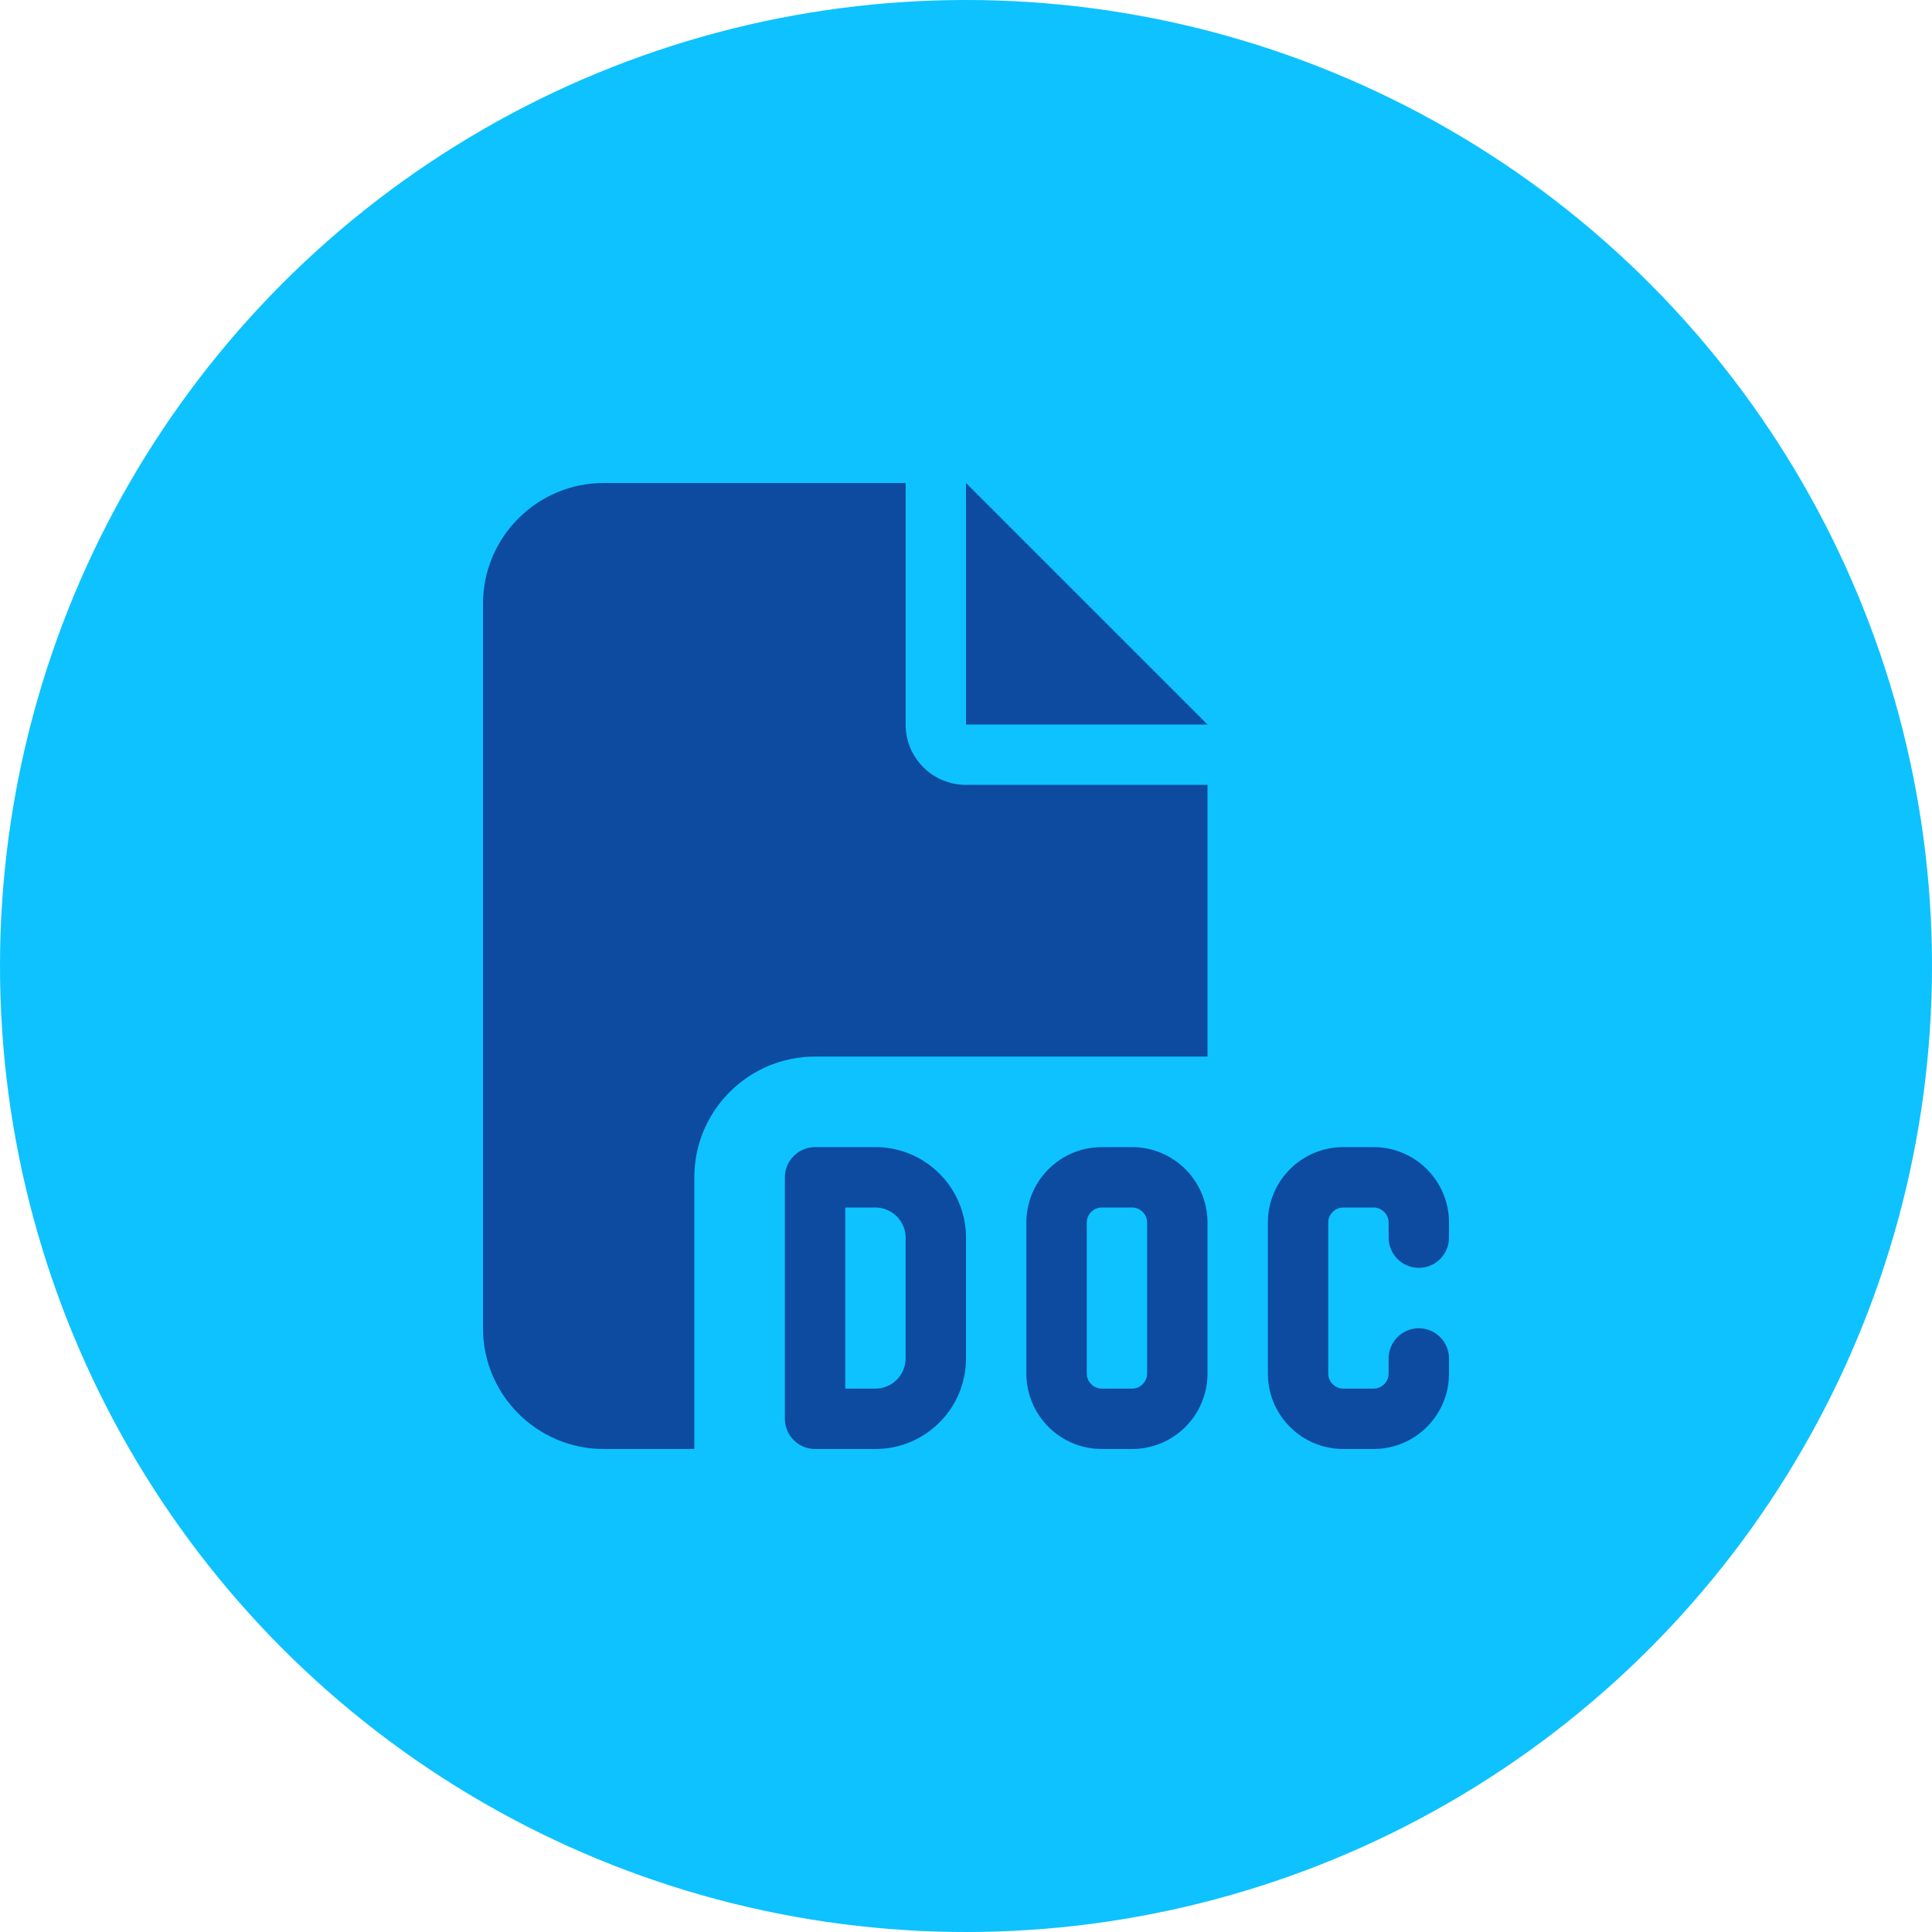 <svg width="32" height="32" viewBox="0 0 32 32" fill="none" xmlns="http://www.w3.org/2000/svg">
<circle cx="16" cy="16" r="16" fill="#0DC2FF"/>
<path d="M8 10C8 8.897 8.897 8 10 8H15V12C15 12.553 15.447 13 16 13H20V17.5H13.5C12.397 17.5 11.5 18.397 11.5 19.5V24H10C8.897 24 8 23.103 8 22V10ZM20 12H16V8L20 12ZM13.5 19H14.5C15.328 19 16 19.672 16 20.5V22.5C16 23.328 15.328 24 14.5 24H13.5C13.225 24 13 23.775 13 23.5V19.5C13 19.225 13.225 19 13.5 19ZM14 23H14.5C14.775 23 15 22.775 15 22.5V20.5C15 20.225 14.775 20 14.5 20H14V23ZM22.25 19H22.75C23.441 19 24 19.559 24 20.25V20.5C24 20.775 23.775 21 23.5 21C23.225 21 23 20.775 23 20.5V20.25C23 20.113 22.887 20 22.75 20H22.25C22.113 20 22 20.113 22 20.25V22.75C22 22.887 22.113 23 22.25 23H22.75C22.887 23 23 22.887 23 22.75V22.5C23 22.225 23.225 22 23.5 22C23.775 22 24 22.225 24 22.5V22.75C24 23.441 23.441 24 22.75 24H22.25C21.559 24 21 23.441 21 22.75V20.25C21 19.559 21.559 19 22.25 19ZM17 20.25C17 19.559 17.559 19 18.25 19H18.75C19.441 19 20 19.559 20 20.25V22.75C20 23.441 19.441 24 18.75 24H18.25C17.559 24 17 23.441 17 22.75V20.25ZM18.25 20C18.113 20 18 20.113 18 20.25V22.75C18 22.887 18.113 23 18.25 23H18.75C18.887 23 19 22.887 19 22.75V20.25C19 20.113 18.887 20 18.75 20H18.25Z" fill="#0C4BA0"/>
</svg>
